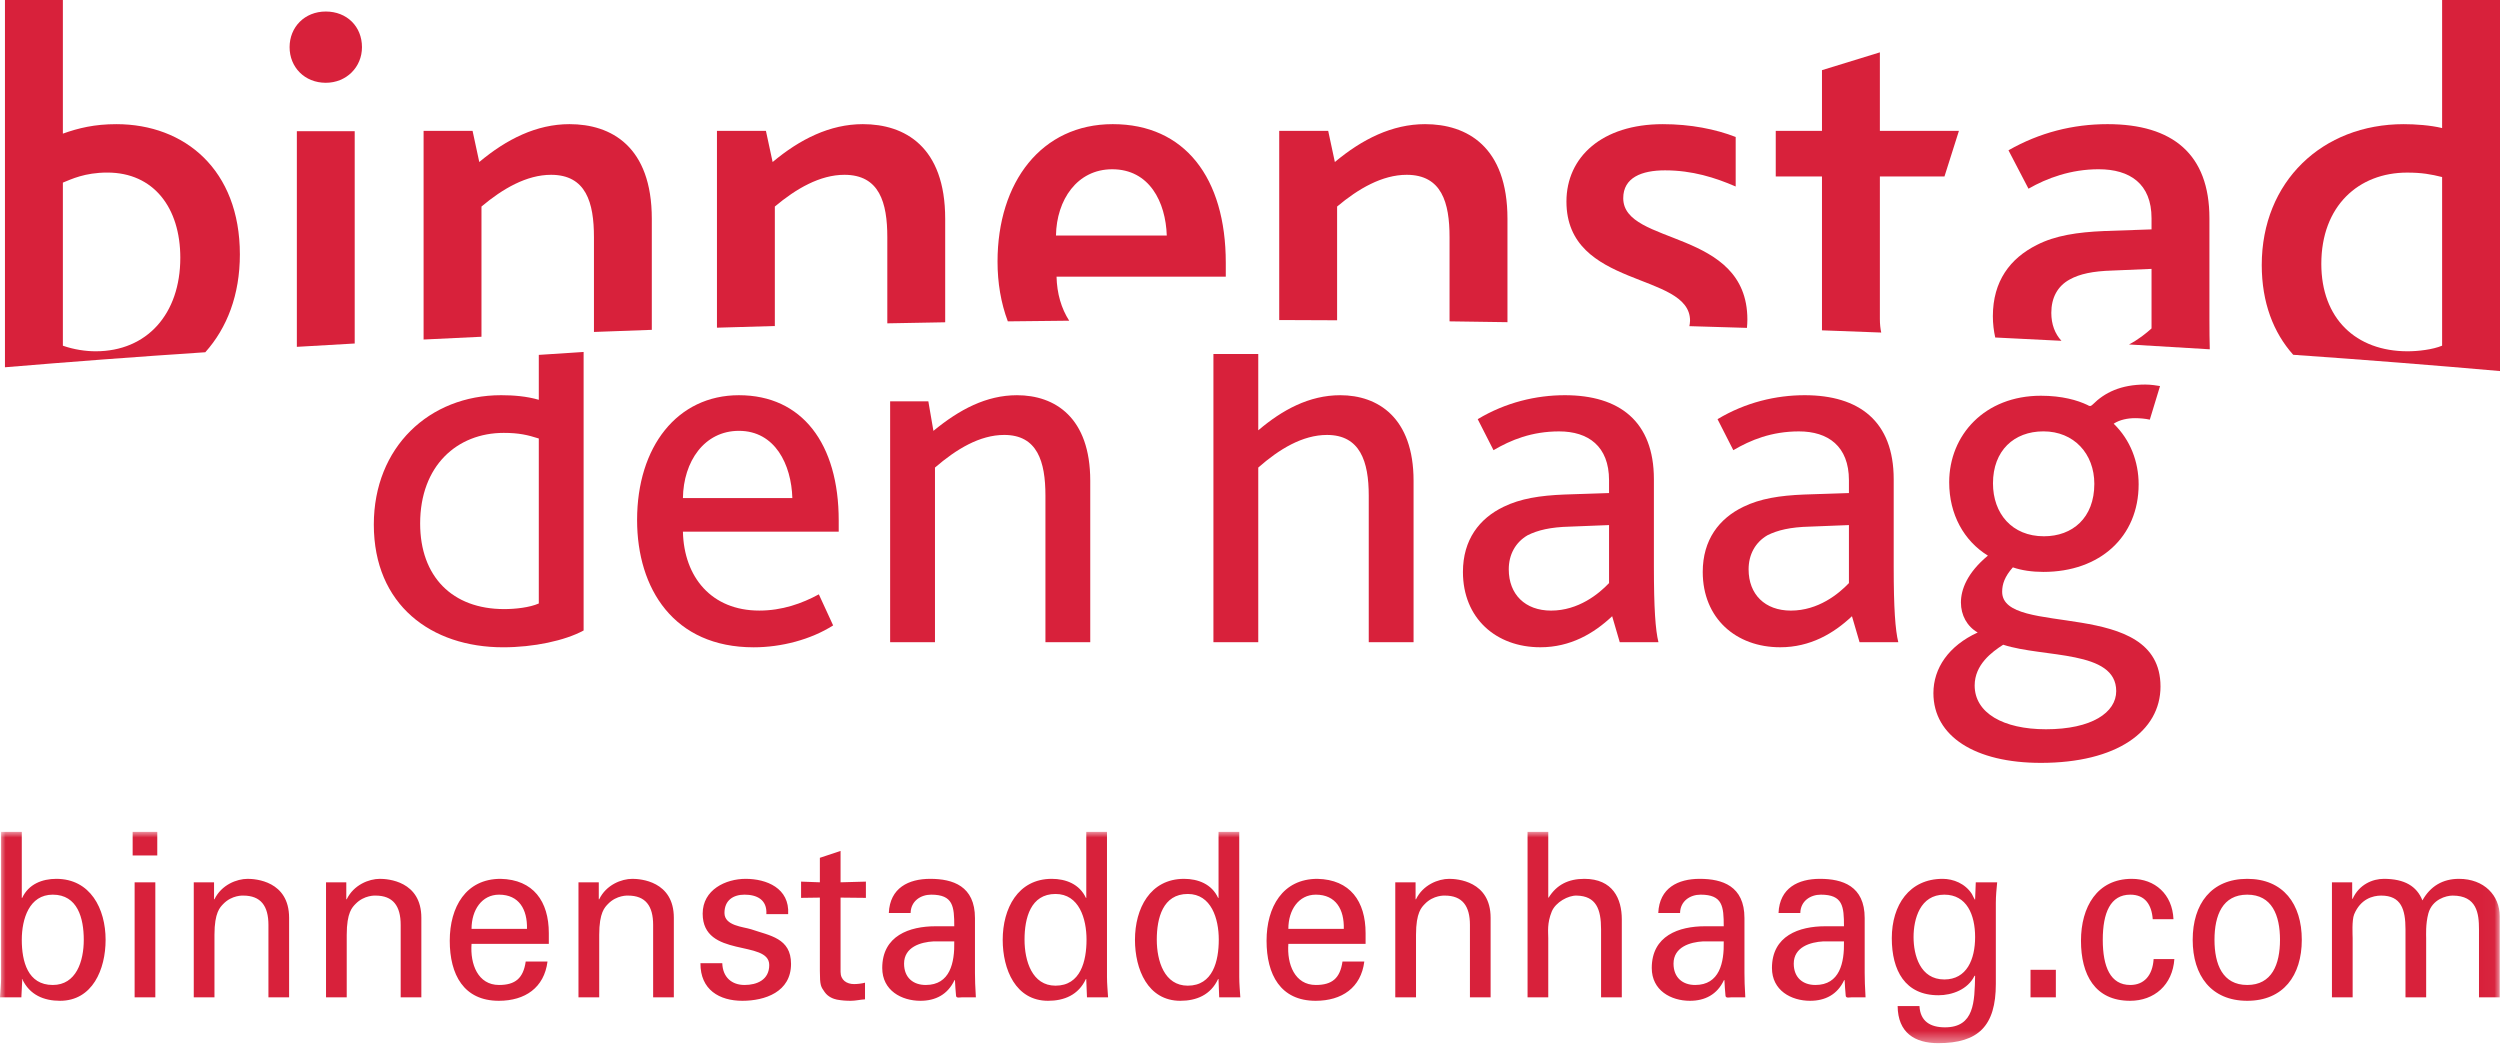 <svg xmlns="http://www.w3.org/2000/svg" xmlns:xlink="http://www.w3.org/1999/xlink" width="220px" height="92px" viewBox="0 0 220 92"><title>Group</title><defs><polygon id="path-1" points="-2.06479456e-14 -2.06479456e-14 219.976 -2.06479456e-14 219.976 18.589 -2.06479456e-14 18.589"></polygon></defs><g id="Page-1" stroke="none" stroke-width="1" fill="none" fill-rule="evenodd"><g id="Group"><g id="Group-155" transform="translate(0.436, -0)" fill="#D8213B"><path d="M32.46,46.161 C32.46,39.349 37.345,34.778 43.663,34.778 C44.738,34.778 45.903,34.868 46.978,35.182 L46.978,31.23 L50.922,30.972 L50.922,55.483 C49.265,56.381 46.528,56.962 43.843,56.962 C37.522,56.962 32.46,53.243 32.46,46.161 M46.978,53.106 L46.978,38.588 C45.993,38.274 45.229,38.094 43.889,38.094 C39.809,38.094 36.537,40.965 36.537,46.071 C36.537,50.732 39.362,53.6 43.93,53.6 C44.918,53.6 46.17,53.463 46.978,53.106" id="Fill-121"></path><path d="M55.628,45.758 C55.628,39.306 59.167,34.779 64.589,34.779 C70.146,34.779 73.371,39.039 73.371,45.804 L73.371,46.789 L59.661,46.789 C59.751,50.779 62.169,53.731 66.382,53.731 C68.396,53.731 70.146,53.104 71.622,52.302 L72.88,55.036 C70.904,56.292 68.309,56.963 65.888,56.963 C58.853,56.963 55.628,51.805 55.628,45.758 L55.628,45.758 Z M69.291,43.831 C69.204,40.876 67.771,37.914 64.589,37.914 C61.544,37.914 59.705,40.605 59.661,43.831 L69.291,43.831 Z" id="Fill-123"></path><path d="M77.896,35.316 L81.258,35.316 L81.705,37.917 C83.992,36.034 86.367,34.779 89.055,34.779 C92.414,34.779 95.506,36.749 95.506,42.305 L95.506,56.512 L91.562,56.512 L91.562,43.607 C91.562,40.608 90.848,38.274 87.936,38.274 C85.782,38.274 83.719,39.527 81.842,41.145 L81.842,56.512 L77.896,56.512 L77.896,35.316 Z" id="Fill-125"></path><path d="M106.345,31.152 L110.291,31.152 L110.291,37.868 C112.395,36.078 114.769,34.779 117.504,34.779 C120.822,34.779 123.958,36.749 123.958,42.308 L123.958,56.515 L120.014,56.515 L120.014,43.607 C120.014,40.605 119.25,38.275 116.341,38.275 C114.185,38.275 112.128,39.527 110.291,41.146 L110.291,56.515 L106.345,56.515 L106.345,31.152 Z" id="Fill-127"></path><path d="M141.434,54.227 C139.821,55.75 137.758,56.959 135.113,56.959 C131.213,56.959 128.302,54.404 128.302,50.33 C128.302,47.506 129.737,45.626 131.888,44.594 C133.367,43.876 135.067,43.606 137.22,43.519 L141.16,43.385 L141.16,42.263 C141.16,39.262 139.324,37.963 136.77,37.963 C134.352,37.963 132.512,38.721 130.993,39.616 L129.603,36.887 C132.068,35.405 134.759,34.778 137.266,34.778 C142.058,34.778 145.107,37.065 145.107,42.176 L145.107,49.883 C145.107,53.509 145.24,55.436 145.508,56.514 L142.102,56.514 L141.434,54.227 Z M137.711,46.343 C136.008,46.384 134.889,46.654 133.994,47.102 C132.919,47.729 132.335,48.805 132.335,50.104 C132.335,52.301 133.771,53.733 136.058,53.733 C138.475,53.733 140.265,52.254 141.16,51.313 L141.16,46.207 L137.711,46.343 Z" id="Fill-129"></path><path d="M162.537,54.227 C160.924,55.75 158.861,56.959 156.22,56.959 C152.323,56.959 149.405,54.404 149.405,50.33 C149.405,47.506 150.844,45.626 152.991,44.594 C154.47,43.876 156.173,43.606 158.323,43.519 L162.27,43.385 L162.27,42.263 C162.27,39.262 160.43,37.963 157.876,37.963 C155.458,37.963 153.619,38.721 152.096,39.616 L150.707,36.887 C153.171,35.405 155.862,34.778 158.37,34.778 C163.165,34.778 166.21,37.065 166.21,42.176 L166.21,49.883 C166.21,53.509 166.347,55.436 166.614,56.514 L163.205,56.514 L162.537,54.227 Z M158.817,46.343 C157.115,46.384 155.996,46.654 155.098,47.102 C154.023,47.729 153.441,48.805 153.441,50.104 C153.441,52.301 154.874,53.733 157.161,53.733 C159.579,53.733 161.372,52.254 162.27,51.313 L162.27,46.207 L158.817,46.343 Z" id="Fill-131"></path><path d="M169.704,60.993 C169.704,58.799 171.049,56.826 173.601,55.66 C172.662,55.123 172.125,54.135 172.125,53.016 C172.125,51.897 172.662,50.418 174.499,48.895 C172.392,47.596 171.093,45.269 171.093,42.444 C171.093,38.274 174.231,34.825 179.16,34.825 C181.04,34.825 182.386,35.226 183.24,35.63 C183.461,35.766 183.548,35.766 183.731,35.589 C184.76,34.555 186.195,33.84 188.346,33.84 C188.84,33.84 189.421,33.93 189.647,33.973 L188.747,36.929 C188.346,36.839 187.852,36.798 187.451,36.798 C186.823,36.798 186.105,36.929 185.568,37.286 C187.047,38.722 187.764,40.648 187.764,42.621 C187.764,47.236 184.359,50.328 179.384,50.328 C178.399,50.328 177.457,50.194 176.696,49.927 C175.978,50.735 175.754,51.403 175.754,52.077 C175.754,56.154 189.688,52.478 189.688,60.412 C189.688,64.355 185.838,67.133 179.16,67.133 C173.38,67.133 169.704,64.802 169.704,60.993 M185.791,60.816 C185.791,57.183 179.43,57.901 175.844,56.736 C174.859,57.366 173.334,58.485 173.334,60.322 C173.334,62.739 175.844,64.175 179.607,64.175 C183.641,64.175 185.791,62.699 185.791,60.816 M183.865,42.578 C183.865,39.931 182.072,37.96 179.384,37.96 C176.786,37.96 174.946,39.663 174.946,42.534 C174.946,45.179 176.606,47.192 179.43,47.192 C181.938,47.192 183.865,45.58 183.865,42.578" id="Fill-133"></path><path d="M20.673,22.39 C20.673,14.942 15.823,10.926 9.802,10.926 C7.884,10.926 6.469,11.269 5.097,11.76 L5.097,4.12958912e-14 L0,4.12958912e-14 L0,32.32 C5.678,31.843 11.56,31.399 17.63,30.998 C19.545,28.859 20.673,25.953 20.673,22.39 M7.986,30.913 C7.105,30.913 6.076,30.765 5.097,30.422 L5.097,16.07 C5.832,15.776 7.009,15.186 9.014,15.186 C13.08,15.186 15.431,18.275 15.431,22.684 C15.431,27.633 12.493,30.913 7.986,30.913" id="Fill-135"></path><path d="M41.934,18.175 C43.797,16.609 45.904,15.383 48.057,15.383 C51.143,15.383 51.832,17.833 51.832,20.869 L51.832,29.212 C53.518,29.148 55.218,29.084 56.923,29.026 L56.923,19.254 C56.923,12.887 53.352,10.925 49.676,10.925 C46.784,10.925 44.137,12.247 41.74,14.258 L41.15,11.515 L36.84,11.515 L36.84,29.878 C38.526,29.793 40.226,29.712 41.934,29.634 L41.934,18.175 Z" id="Fill-137"></path><path d="M67.75,18.175 C69.615,16.609 71.719,15.383 73.872,15.383 C76.961,15.383 77.647,17.833 77.647,20.869 L77.647,28.454 C79.341,28.422 81.036,28.39 82.741,28.361 L82.741,19.254 C82.741,12.887 79.167,10.925 75.494,10.925 C72.6,10.925 69.958,12.247 67.555,14.258 L66.965,11.515 L62.656,11.515 L62.656,28.837 C64.347,28.785 66.044,28.736 67.75,28.689 L67.75,18.175 Z" id="Fill-139"></path><path d="M107.433,23.125 C107.433,15.63 103.806,10.925 97.488,10.925 C91.215,10.925 87.347,16.02 87.347,23.026 C87.347,24.877 87.643,26.664 88.253,28.28 C90.043,28.256 91.845,28.239 93.653,28.222 C92.961,27.149 92.575,25.83 92.54,24.348 L107.433,24.348 L107.433,23.125 Z M92.49,20.724 C92.54,17.586 94.353,14.895 97.436,14.895 C100.72,14.895 102.144,17.783 102.24,20.724 L92.49,20.724 Z" id="Fill-141"></path><path d="M117.229,18.175 C119.092,16.609 121.199,15.383 123.352,15.383 C126.438,15.383 127.124,17.833 127.124,20.869 L127.124,28.279 C128.833,28.303 130.53,28.323 132.221,28.352 L132.221,19.254 C132.221,12.887 128.644,10.925 124.968,10.925 C122.079,10.925 119.435,12.247 117.032,14.258 L116.445,11.515 L112.135,11.515 L112.135,28.163 C113.835,28.163 115.538,28.172 117.229,28.184 L117.229,18.175 Z" id="Fill-143"></path><path d="M153.333,28.12 C153.333,20.086 142.409,21.655 142.409,17.441 C142.409,15.628 144.028,14.991 146.085,14.991 C148.488,14.991 150.493,15.628 152.304,16.412 L152.304,12.054 C150.54,11.368 148.337,10.926 145.89,10.926 C140.549,10.926 137.411,13.815 137.411,17.735 C137.411,25.427 148.288,23.907 148.288,28.219 C148.288,28.394 148.256,28.548 148.23,28.702 C149.927,28.751 151.615,28.798 153.295,28.853 C153.315,28.612 153.333,28.373 153.333,28.12" id="Fill-145"></path><path d="M164.993,28.073 L164.993,15.531 L170.677,15.531 L171.949,11.515 L164.993,11.515 L164.993,4.607 L159.898,6.174 L159.898,11.515 L155.83,11.515 L155.83,15.531 L159.898,15.531 L159.898,29.07 C161.645,29.131 163.386,29.2 165.112,29.264 C165.039,28.921 164.993,28.535 164.993,28.073" id="Fill-147"></path><path d="M180.079,27.532 C180.079,26.21 180.62,25.181 181.698,24.594 C182.578,24.103 183.755,23.859 185.42,23.81 L188.899,23.662 L188.899,28.904 C188.434,29.322 187.763,29.869 186.917,30.313 C189.312,30.45 191.68,30.592 194.025,30.738 C194.002,29.97 193.993,29.11 193.993,28.119 L193.993,19.204 C193.993,13.572 190.762,10.925 185.028,10.925 C181.991,10.925 179.054,11.66 176.31,13.226 L178.071,16.606 C179.69,15.676 181.797,14.894 184.246,14.894 C186.99,14.894 188.899,16.167 188.899,19.204 L188.899,20.186 L184.735,20.331 C182.384,20.43 180.422,20.724 178.807,21.555 C176.456,22.732 174.936,24.74 174.936,27.826 C174.936,28.491 175.014,29.113 175.145,29.7 C177.104,29.796 179.042,29.892 180.971,29.991 C180.405,29.381 180.079,28.549 180.079,27.532" id="Fill-149"></path><path d="M219.564,0 L214.47,0 L214.47,11.269 C213.442,11.022 212.119,10.926 211.088,10.926 C203.939,10.926 198.598,15.971 198.598,23.32 C198.598,26.633 199.63,29.277 201.367,31.221 C207.653,31.66 213.721,32.14 219.564,32.654 L219.564,0 Z M214.47,30.419 C213.639,30.765 212.363,30.913 211.431,30.913 C206.877,30.913 203.84,28.022 203.84,23.221 C203.84,18.124 207.121,15.189 211.387,15.189 C212.709,15.189 213.491,15.338 214.47,15.579 L214.47,30.419 Z" id="Fill-151"></path><path d="M30.778,11.546 L25.687,11.546 L25.687,30.522 C27.37,30.42 29.067,30.324 30.778,30.228 L30.778,11.546 Z" id="Fill-153"></path></g><g id="Group-161" transform="translate(0, 1.014)"><path d="M28.669,6.271 C30.48,6.271 31.854,4.897 31.854,3.136 C31.854,1.322 30.529,4.12958912e-14 28.669,4.12958912e-14 C26.806,4.12958912e-14 25.484,1.372 25.484,3.136 C25.484,4.897 26.806,6.271 28.669,6.271" id="Fill-156" fill="#D8213B"></path><g id="Group-160" transform="translate(0, 72.192)"><mask id="mask-2" fill="white"><use xlink:href="#path-1"></use></mask><g id="Clip-159"></g><path d="M7.372,9.497 C7.372,11.394 6.703,13.472 4.643,13.472 C2.438,13.472 1.917,11.394 1.917,9.497 C1.917,7.666 2.571,5.524 4.643,5.524 C6.834,5.524 7.372,7.599 7.372,9.497 L7.372,9.497 Z M1.955,13.045 L1.917,12.949 L1.955,12.949 C2.606,14.358 3.876,14.864 5.28,14.864 C8.142,14.864 9.293,12.097 9.293,9.497 C9.293,6.756 7.95,4.132 4.954,4.132 C3.722,4.132 2.513,4.594 1.955,5.806 L1.917,5.806 L1.917,-2.06479456e-14 L0.095,-2.06479456e-14 L0.095,12.949 C0.095,13.35 0.037,13.951 -0.001,14.559 L1.88,14.559 L1.955,13.045 Z M11.847,14.559 L13.669,14.559 L13.669,4.437 L11.847,4.437 L11.847,14.559 Z M11.673,2.075 L13.84,2.075 L13.84,-2.07589679e-14 L11.673,-2.07589679e-14 L11.673,2.075 Z M18.836,4.437 L17.051,4.437 L17.051,14.559 L18.873,14.559 L18.873,9.055 C18.873,7.076 19.373,6.634 19.641,6.349 C20.411,5.542 21.407,5.606 21.407,5.606 C22.948,5.606 23.622,6.512 23.622,8.189 L23.622,14.559 L25.441,14.559 L25.441,7.561 C25.441,4.312 22.465,4.132 21.797,4.132 C20.835,4.132 19.49,4.658 18.873,5.928 L18.836,5.928 L18.836,4.437 Z M30.474,4.437 L28.69,4.437 L28.69,14.559 L30.512,14.559 L30.512,9.055 C30.512,7.076 31.009,6.634 31.279,6.349 C32.049,5.542 33.046,5.606 33.046,5.606 C34.586,5.606 35.26,6.512 35.26,8.189 L35.26,14.559 L37.079,14.559 L37.079,7.561 C37.079,4.312 34.104,4.132 33.429,4.132 C32.47,4.132 31.128,4.658 30.512,5.928 L30.474,5.928 L30.474,4.437 Z M48.296,9.857 L48.296,8.91 C48.296,6.111 46.933,4.196 44.051,4.132 C40.999,4.132 39.578,6.611 39.578,9.578 C39.578,12.562 40.808,14.864 43.897,14.864 C46.204,14.864 47.889,13.713 48.18,11.412 L46.262,11.412 C46.05,12.885 45.338,13.472 43.917,13.472 C42.054,13.472 41.363,11.635 41.496,9.857 L48.296,9.857 Z M41.496,8.532 C41.496,6.875 42.4,5.524 43.917,5.524 C45.684,5.524 46.413,6.832 46.375,8.532 L41.496,8.532 Z M52.693,4.437 L50.906,4.437 L50.906,14.559 L52.731,14.559 L52.731,9.055 C52.731,7.076 53.23,6.634 53.498,6.349 C54.268,5.542 55.267,5.606 55.267,5.606 C56.805,5.606 57.476,6.512 57.476,8.189 L57.476,14.559 L59.298,14.559 L59.298,7.561 C59.298,4.312 56.322,4.132 55.651,4.132 C54.689,4.132 53.344,4.658 52.731,5.928 L52.693,5.928 L52.693,4.437 Z M61.835,7.195 C61.835,11.147 67.693,9.459 67.693,11.717 C67.693,13.03 66.598,13.472 65.52,13.472 C64.407,13.472 63.599,12.804 63.561,11.557 L61.64,11.557 C61.623,13.896 63.311,14.864 65.328,14.864 C67.307,14.864 69.611,14.094 69.611,11.615 C69.611,9.337 67.731,9.133 66.098,8.57 C65.406,8.349 63.753,8.267 63.753,7.137 C63.753,6.007 64.537,5.524 65.52,5.524 C66.577,5.524 67.519,5.946 67.44,7.239 L69.358,7.239 C69.495,4.94 67.44,4.132 65.618,4.132 C63.869,4.132 61.835,5.082 61.835,7.195 L61.835,7.195 Z M70.495,4.376 L70.495,5.806 L72.148,5.783 L72.148,12.219 C72.148,13.571 72.244,13.614 72.569,14.094 C72.877,14.536 73.357,14.698 73.642,14.759 C74.083,14.838 74.429,14.864 74.871,14.864 C75.295,14.864 75.699,14.759 76.121,14.736 L76.121,13.271 C75.83,13.35 75.446,13.393 75.159,13.393 C74.508,13.393 73.97,13.045 73.97,12.321 L73.97,5.783 L76.199,5.806 L76.199,4.376 L73.97,4.437 L73.97,1.677 L72.148,2.281 L72.148,4.437 L70.495,4.376 Z M83.975,9.636 C84.016,11.513 83.612,13.472 81.462,13.472 C80.384,13.472 79.558,12.847 79.558,11.595 C79.558,10.121 81.037,9.697 82.15,9.636 L83.975,9.636 Z M82.325,8.305 C80.038,8.305 77.637,9.133 77.637,11.978 C77.637,13.951 79.326,14.864 80.997,14.864 C82.325,14.864 83.4,14.315 83.996,13.045 L84.036,13.045 C84.054,13.51 84.092,13.951 84.132,14.419 C84.147,14.658 84.475,14.559 84.649,14.559 L85.876,14.559 C85.818,13.713 85.797,12.87 85.797,12.42 L85.797,7.585 C85.797,4.757 83.842,4.132 81.863,4.132 C79.962,4.132 78.312,4.92 78.216,7.14 L80.134,7.14 C80.154,6.088 81.017,5.524 81.941,5.524 C83.882,5.524 83.975,6.556 83.975,8.305 L82.325,8.305 Z M90.159,9.479 C90.159,7.585 90.694,5.463 92.885,5.463 C94.963,5.463 95.614,7.64 95.614,9.479 C95.614,11.374 95.093,13.533 92.885,13.533 C90.833,13.533 90.159,11.374 90.159,9.479 L90.159,9.479 Z M95.593,5.806 L95.558,5.806 C95,4.594 93.789,4.132 92.557,4.132 C89.563,4.132 88.238,6.756 88.238,9.497 C88.238,12.097 89.369,14.864 92.231,14.864 C93.638,14.864 94.902,14.358 95.558,12.949 L95.593,12.949 L95.593,13.045 L95.654,14.559 L97.511,14.559 C97.476,13.978 97.415,13.373 97.415,12.766 L97.415,-2.06479456e-14 L95.593,-2.06479456e-14 L95.593,5.806 Z M101.797,9.479 C101.797,7.585 102.332,5.463 104.523,5.463 C106.598,5.463 107.252,7.64 107.252,9.479 C107.252,11.374 106.732,13.533 104.523,13.533 C102.466,13.533 101.797,11.374 101.797,9.479 L101.797,9.479 Z M107.232,5.806 L107.191,5.806 C106.639,4.594 105.427,4.132 104.198,4.132 C101.202,4.132 99.877,6.756 99.877,9.497 C99.877,12.097 101.007,14.864 103.869,14.864 C105.273,14.864 106.54,14.358 107.191,12.949 L107.232,12.949 L107.232,13.045 L107.29,14.559 L109.149,14.559 C109.112,13.978 109.054,13.373 109.054,12.766 L109.054,-2.06479456e-14 L107.232,-2.06479456e-14 L107.232,5.806 Z M120.172,9.857 L120.172,8.91 C120.172,6.111 118.815,4.196 115.932,4.132 C112.875,4.132 111.457,6.611 111.457,9.578 C111.457,12.562 112.683,14.864 115.775,14.864 C118.082,14.864 119.771,13.713 120.058,11.412 L118.138,11.412 C117.928,12.885 117.219,13.472 115.795,13.472 C113.933,13.472 113.241,11.635 113.375,9.857 L120.172,9.857 Z M113.375,8.532 C113.375,6.875 114.278,5.524 115.795,5.524 C117.562,5.524 118.297,6.832 118.254,8.532 L113.375,8.532 Z M124.571,4.437 L122.784,4.437 L122.784,14.559 L124.609,14.559 L124.609,9.055 C124.609,7.076 125.109,6.634 125.379,6.349 C126.146,5.542 127.146,5.606 127.146,5.606 C128.68,5.606 129.354,6.512 129.354,8.189 L129.354,14.559 L131.174,14.559 L131.174,7.561 C131.174,4.312 128.204,4.132 127.53,4.132 C126.568,4.132 125.222,4.658 124.609,5.928 L124.571,5.928 L124.571,4.437 Z M136.247,14.559 L136.247,9.354 C136.247,8.79 136.131,8.064 136.552,7.015 C136.901,6.172 138.017,5.585 138.746,5.606 C140.458,5.643 140.894,6.794 140.894,8.567 L140.894,14.559 L142.719,14.559 L142.719,7.701 C142.719,5.887 141.934,4.132 139.418,4.132 C138.017,4.132 136.98,4.658 136.282,5.783 L136.247,5.783 L136.247,-2.06479456e-14 L134.425,-2.06479456e-14 L134.425,14.559 L136.247,14.559 Z M151.689,9.636 C151.73,11.513 151.323,13.472 149.17,13.472 C148.098,13.472 147.27,12.847 147.27,11.595 C147.27,10.121 148.749,9.697 149.865,9.636 L151.689,9.636 Z M150.036,8.305 C147.749,8.305 145.355,9.133 145.355,11.978 C145.355,13.951 147.04,14.864 148.711,14.864 C150.036,14.864 151.111,14.315 151.707,13.045 L151.748,13.045 C151.765,13.51 151.803,13.951 151.844,14.419 C151.861,14.658 152.186,14.559 152.361,14.559 L153.587,14.559 C153.529,13.713 153.512,12.87 153.512,12.42 L153.512,7.585 C153.512,4.757 151.556,4.132 149.577,4.132 C147.673,4.132 146.026,4.92 145.927,7.14 L147.845,7.14 C147.865,6.088 148.728,5.524 149.652,5.524 C151.594,5.524 151.689,6.556 151.689,8.305 L150.036,8.305 Z M162.27,9.636 C162.308,11.513 161.907,13.472 159.753,13.472 C158.675,13.472 157.85,12.847 157.85,11.595 C157.85,10.121 159.329,9.697 160.445,9.636 L162.27,9.636 Z M160.619,8.305 C158.332,8.305 155.932,9.133 155.932,11.978 C155.932,13.951 157.621,14.864 159.291,14.864 C160.619,14.864 161.692,14.315 162.287,13.045 L162.328,13.045 C162.346,13.51 162.383,13.951 162.424,14.419 C162.441,14.658 162.77,14.559 162.941,14.559 L164.168,14.559 C164.112,13.713 164.092,12.87 164.092,12.42 L164.092,7.585 C164.092,4.757 162.136,4.132 160.154,4.132 C158.254,4.132 156.606,4.92 156.51,7.14 L158.428,7.14 C158.446,6.088 159.312,5.524 160.233,5.524 C162.174,5.524 162.27,6.556 162.27,8.305 L160.619,8.305 Z M168.393,9.255 C168.393,7.666 168.968,5.524 171.101,5.524 C173.08,5.524 173.81,7.297 173.81,9.255 C173.81,11.214 173.08,12.987 171.101,12.987 C168.968,12.987 168.393,10.848 168.393,9.255 L168.393,9.255 Z M173.81,5.946 C173.81,6.088 173.562,5.504 173.525,5.463 C172.929,4.539 171.889,4.132 170.95,4.132 C168.03,4.132 166.478,6.431 166.478,9.354 C166.478,12.199 167.646,14.376 170.584,14.376 C171.775,14.376 173.176,13.873 173.757,12.664 L173.81,12.664 C173.757,14.942 173.757,17.2 171.159,17.2 C169.872,17.2 168.986,16.677 168.913,15.326 L166.992,15.326 C167.015,17.668 168.489,18.592 170.566,18.592 C174.097,18.592 175.634,17.081 175.634,13.373 L175.634,6.248 C175.634,5.643 175.69,5.042 175.751,4.437 L173.868,4.437 L173.81,5.946 Z M178.686,14.559 L180.915,14.559 L180.915,12.138 L178.686,12.138 L178.686,14.559 Z M191.265,7.683 C191.17,5.484 189.635,4.132 187.598,4.132 C184.544,4.132 183.126,6.611 183.126,9.578 C183.126,12.562 184.352,14.864 187.444,14.864 C189.577,14.864 191.187,13.472 191.344,11.191 L189.519,11.191 C189.426,12.644 188.673,13.472 187.465,13.472 C185.715,13.472 185.044,11.877 185.044,9.497 C185.044,7.117 185.715,5.524 187.465,5.524 C188.769,5.524 189.345,6.411 189.441,7.683 L191.265,7.683 Z M197.757,4.132 C194.587,4.132 192.957,6.349 192.957,9.497 C192.957,12.644 194.587,14.864 197.757,14.864 C200.928,14.864 202.558,12.644 202.558,9.497 C202.558,6.349 200.928,4.132 197.757,4.132 L197.757,4.132 Z M194.875,9.497 C194.875,7.337 195.587,5.524 197.757,5.524 C199.931,5.524 200.64,7.337 200.64,9.497 C200.64,11.656 199.931,13.472 197.757,13.472 C195.587,13.472 194.875,11.656 194.875,9.497 L194.875,9.497 Z M206.992,4.437 L205.211,4.437 L205.211,14.559 L207.033,14.559 L207.033,9.354 C207.033,9.113 206.952,7.782 207.164,7.259 C207.728,5.905 208.797,5.606 209.547,5.606 C211.299,5.606 211.683,6.814 211.683,8.567 L211.683,14.559 L213.502,14.559 L213.502,9.354 C213.502,9.113 213.444,8.108 213.694,7.178 C214.039,5.928 215.271,5.606 215.829,5.606 C217.962,5.606 218.151,7.178 218.151,8.567 L218.151,14.559 L219.976,14.559 L219.976,7.422 C219.976,5.606 218.613,4.132 216.387,4.132 C214.963,4.132 213.868,4.78 213.173,6.03 C212.679,4.78 211.601,4.132 209.779,4.132 C208.797,4.132 207.606,4.62 207.033,5.887 L206.992,5.887 L206.992,4.437 Z" id="Fill-158" fill="#D8213B" mask="url(#mask-2)"></path></g></g></g></g></svg>